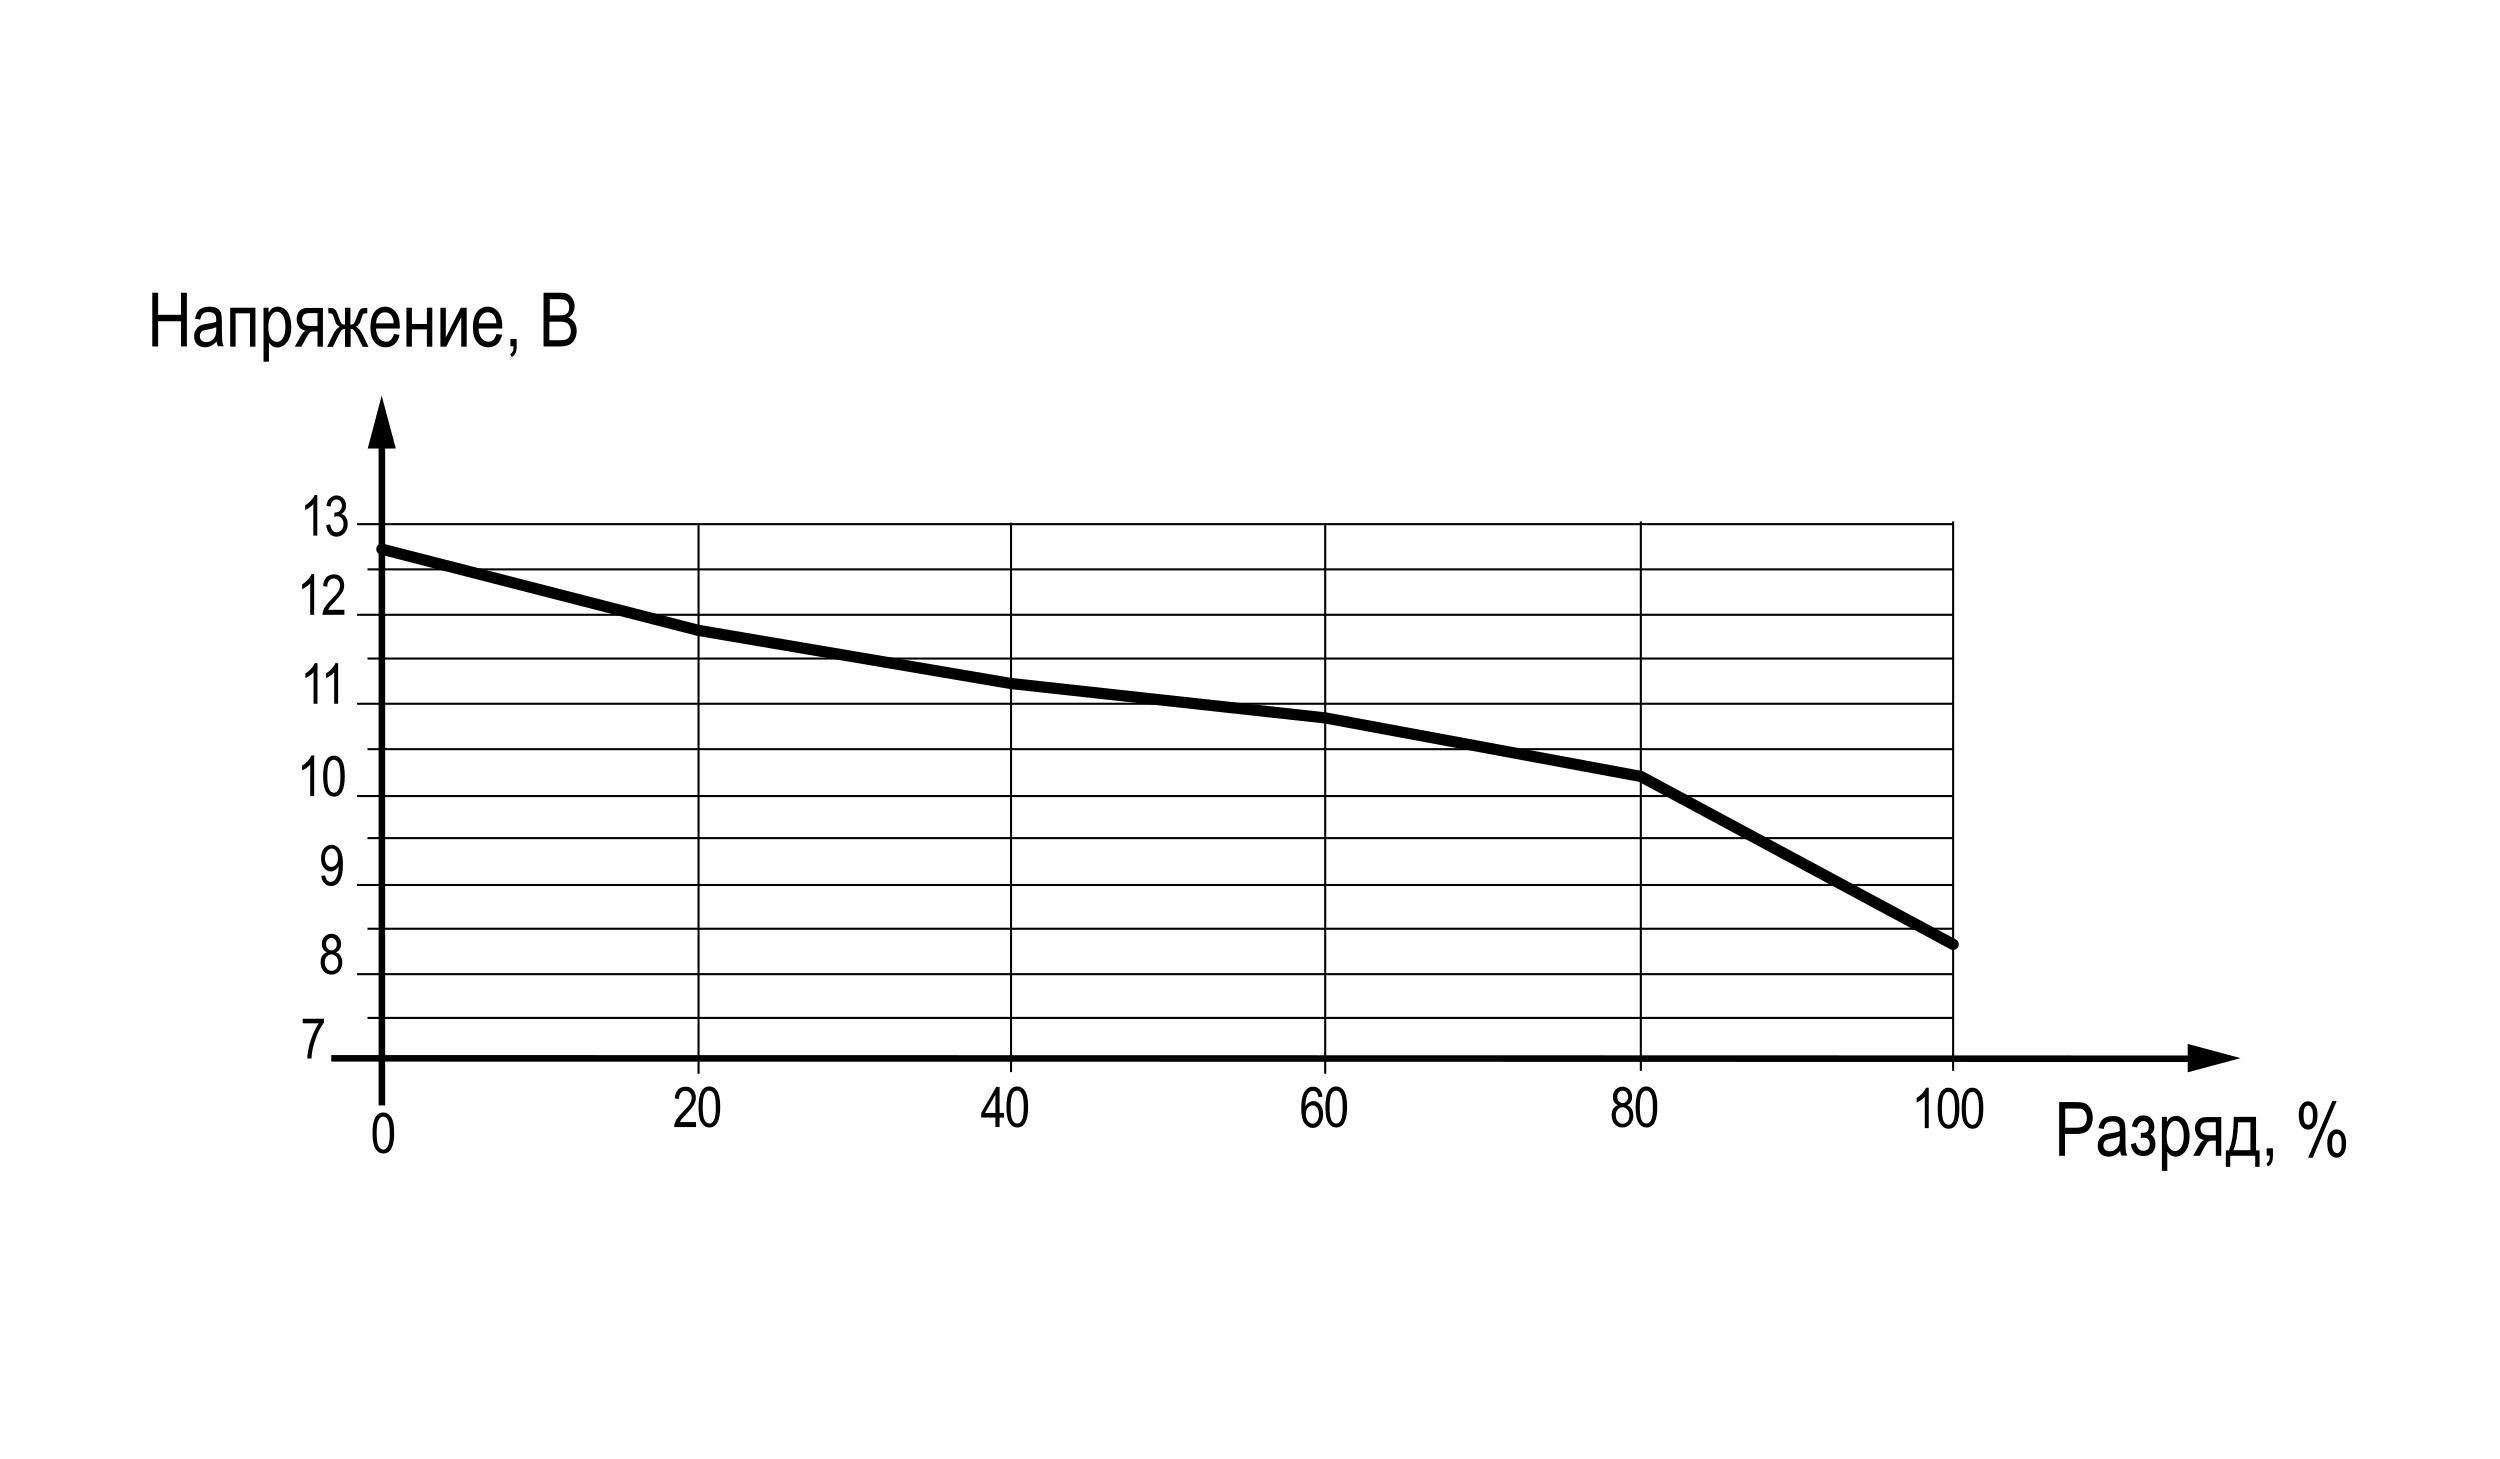 <?xml version="1.0" encoding="utf-8"?>
<!-- Generator: Adobe Illustrator 27.0.0, SVG Export Plug-In . SVG Version: 6.00 Build 0)  -->
<svg version="1.1" id="Слой_1" xmlns="http://www.w3.org/2000/svg" xmlns:xlink="http://www.w3.org/1999/xlink" x="0px" y="0px"
	 width="1200px" height="700.1px" viewBox="0 0 1200 700.1" enable-background="new 0 0 1200 700.1" xml:space="preserve">
<g>
	<line fill="none" stroke="#000000" x1="335.3" y1="251.7" x2="335.3" y2="515.4"/>
</g>
<g>
	<line fill="none" stroke="#000000" x1="176.4" y1="488.6" x2="937.5" y2="488.6"/>
</g>
<g>
	<line fill="none" stroke="#000000" x1="176.4" y1="445.8" x2="937.5" y2="445.8"/>
</g>
<g>
	<line fill="none" stroke="#000000" x1="171.4" y1="467.6" x2="937.5" y2="467.6"/>
</g>
<g>
	<line fill="none" stroke="#000000" x1="171.4" y1="424.8" x2="937.5" y2="424.8"/>
</g>
<g>
	<line fill="none" stroke="#000000" x1="485.3" y1="250.9" x2="485.3" y2="514.6"/>
</g>
<g>
	<line fill="none" stroke="#000000" x1="176.4" y1="402.3" x2="937.5" y2="402.3"/>
</g>
<g>
	<line fill="none" stroke="#000000" x1="171.4" y1="382.1" x2="937.5" y2="382.1"/>
</g>
<g>
	<line fill="none" stroke="#000000" x1="787.6" y1="250.3" x2="787.6" y2="514"/>
</g>
<g>
	<line fill="none" stroke="#000000" x1="937.5" y1="250.3" x2="937.5" y2="514"/>
</g>
<g>
	<line fill="none" stroke="#000000" x1="636.1" y1="251.7" x2="636.1" y2="515.4"/>
</g>
<g>
	<line fill="none" stroke="#000000" x1="176.4" y1="316.1" x2="937.5" y2="316.1"/>
</g>
<g>
	<line fill="none" stroke="#000000" x1="171.4" y1="295.1" x2="937.5" y2="295.1"/>
</g>
<g>
	<line fill="none" stroke="#000000" x1="176.4" y1="359.6" x2="937.5" y2="359.6"/>
</g>
<g>
	<line fill="none" stroke="#000000" x1="171.4" y1="337.8" x2="937.5" y2="337.8"/>
</g>
<g>
	<line fill="none" stroke="#000000" x1="176.4" y1="273.3" x2="937.5" y2="273.3"/>
</g>
<line fill="none" stroke="#000000" stroke-width="3.15" x1="183.3" y1="214.8" x2="183.3" y2="530.6"/>
<polygon points="190,215.3 183.2,189.9 176.5,215.3 "/>
<polyline fill="none" stroke="#000000" stroke-width="3.15" points="1053.1,508.2 706.1,508.1 159,508 "/>
<polygon points="1050.1,514.7 1075.5,507.9 1050.1,501.1 "/>
<g>
	<path d="M178.8,543.9c0-3.2,0.4-5.7,1.3-7.4c0.9-1.7,2.2-2.5,3.9-2.5c1.5,0,2.7,0.7,3.6,2c1.1,1.6,1.6,4.2,1.6,7.8
		c0,3.2-0.4,5.7-1.3,7.4c-0.9,1.7-2.2,2.5-3.9,2.5c-1.5,0-2.7-0.7-3.7-2.2C179.3,550,178.8,547.5,178.8,543.9z M180.8,543.9
		c0,3.1,0.3,5.2,0.9,6.3c0.6,1.1,1.4,1.6,2.3,1.6c0.9,0,1.6-0.5,2.2-1.6c0.6-1.1,0.9-3.2,0.9-6.3c0-3.1-0.3-5.3-0.9-6.3
		c-0.6-1.1-1.4-1.6-2.3-1.6c-0.9,0-1.6,0.5-2.2,1.6S180.8,540.7,180.8,543.9z"/>
</g>
<g>
	<g>
		<path d="M73.1,166.3v-25.8h2.8v10.6h11v-10.6h2.8v25.8h-2.8v-12.1h-11v12.1H73.1z"/>
		<path d="M104,164c-0.9,0.9-1.8,1.6-2.7,2c-0.9,0.5-1.9,0.7-2.9,0.7c-1.6,0-2.9-0.5-3.8-1.4s-1.4-2.3-1.4-3.9c0-1.1,0.2-2,0.7-2.9
			s1.1-1.5,1.8-2s1.9-0.8,3.5-1c2.1-0.3,3.7-0.7,4.6-1.1l0-0.8c0-1.3-0.2-2.2-0.7-2.7c-0.6-0.8-1.6-1.1-3-1.1
			c-1.2,0-2.1,0.2-2.7,0.8c-0.6,0.5-1,1.4-1.3,2.8l-2.5-0.4c0.4-2,1.1-3.5,2.2-4.4s2.7-1.4,4.8-1.4c1.6,0,2.9,0.3,3.8,0.9
			s1.5,1.4,1.7,2.2s0.4,2.2,0.4,3.9v4.2c0,3,0.1,4.8,0.2,5.6s0.3,1.5,0.7,2.2h-2.7C104.3,165.7,104.1,164.9,104,164z M103.8,157
			c-0.9,0.5-2.4,0.9-4.2,1.2c-1.1,0.2-1.9,0.4-2.3,0.6s-0.8,0.6-1,1s-0.4,0.9-0.4,1.5c0,0.9,0.3,1.6,0.8,2.1s1.3,0.8,2.3,0.8
			c0.9,0,1.8-0.2,2.5-0.7s1.3-1.1,1.7-1.9s0.6-2,0.6-3.5V157z"/>
		<path d="M110.5,147.7h12.1v18.7H120v-16h-6.9v16h-2.6V147.7z"/>
		<path d="M126.5,173.5v-25.8h2.4v2.4c0.6-1,1.2-1.7,1.9-2.2c0.7-0.4,1.5-0.7,2.5-0.7c1.2,0,2.3,0.4,3.3,1.1c1,0.7,1.8,1.8,2.3,3.3
			c0.6,1.5,0.9,3.2,0.9,5.3c0,3.2-0.7,5.6-2,7.3s-2.9,2.6-4.7,2.6c-0.8,0-1.5-0.2-2.2-0.6s-1.3-1-1.8-1.7v9.1H126.5z M128.8,157.1
			c0,2.4,0.4,4.2,1.2,5.3s1.8,1.7,2.9,1.7c1.1,0,2.1-0.6,2.9-1.8s1.2-3,1.2-5.5c0-2.4-0.4-4.2-1.2-5.4s-1.8-1.8-2.9-1.8
			c-1,0-2,0.6-2.8,1.9C129.2,152.9,128.8,154.7,128.8,157.1z"/>
		<path d="M155,147.7v18.7h-2.6v-7.3h-1.5c-0.9,0-1.5,0.1-2,0.4s-1.1,1.2-2,2.8l-2.2,4.1h-3.2l2.8-5c0.9-1.5,1.7-2.4,2.5-2.6
			c-1.5-0.3-2.6-0.9-3.3-2s-1.1-2.3-1.1-3.6c0-1.7,0.5-3,1.4-4s2.3-1.4,4-1.4H155z M152.4,150.3h-3.7c-1.5,0-2.5,0.3-3,0.9
			c-0.4,0.6-0.7,1.3-0.7,2c0,1.1,0.3,1.9,1,2.5s1.8,0.8,3.5,0.8h2.9V150.3z"/>
		<path d="M168.2,147.7v8.1c0.8,0,1.4-0.2,1.7-0.6s0.8-1.5,1.5-3.4c0.5-1.5,0.9-2.5,1.3-2.9c0.3-0.5,0.7-0.8,1.1-0.9
			s1.1-0.2,2.1-0.2h0.4v2.6l-0.8,0c-0.5,0-0.9,0.1-1.1,0.3s-0.5,0.6-0.6,1.2c-0.6,1.9-1,3.1-1.4,3.6s-0.9,1-1.6,1.4
			c1.1,0.4,2.2,1.6,3.3,3.8l2.8,5.8h-2.8l-2.8-5.8c-0.6-1.2-1.1-2-1.5-2.3c-0.4-0.4-0.9-0.5-1.5-0.5v8.6h-2.7v-8.6
			c-0.6,0-1.1,0.2-1.5,0.5c-0.4,0.3-0.9,1.1-1.5,2.3l-2.8,5.8h-2.8l2.8-5.8c1.1-2.2,2.2-3.4,3.3-3.8c-0.7-0.4-1.2-0.8-1.6-1.3
			s-0.8-1.7-1.4-3.7c-0.2-0.6-0.4-1-0.6-1.2c-0.2-0.2-0.6-0.3-1.1-0.3l-0.8,0v-2.6h0.4c1,0,1.8,0.1,2.2,0.3s0.8,0.5,1.1,1
			c0.3,0.5,0.8,1.7,1.4,3.5c0.5,1.4,0.9,2.3,1.2,2.7c0.3,0.4,0.9,0.5,1.7,0.5v-8.1H168.2z"/>
		<path d="M189.1,160.3l2.7,0.4c-0.4,2-1.3,3.5-2.4,4.5s-2.6,1.5-4.3,1.5c-2.2,0-3.9-0.8-5.3-2.5s-2-4-2-7.1c0-3.2,0.7-5.7,2-7.4
			s3.1-2.5,5.1-2.5c2,0,3.6,0.8,5,2.5s2,4.1,2,7.2l0,0.8h-11.4c0.1,2.1,0.6,3.7,1.5,4.7s1.9,1.6,3.2,1.6
			C187,164.2,188.3,162.9,189.1,160.3z M180.5,155.2h8.5c-0.1-1.6-0.5-2.8-1-3.6c-0.8-1.2-1.9-1.7-3.2-1.7c-1.2,0-2.2,0.5-3,1.5
			S180.6,153.6,180.5,155.2z"/>
		<path d="M195.1,147.7h2.6v7.8h7.2v-7.8h2.6v18.7h-2.6v-8.3h-7.2v8.3h-2.6V147.7z"/>
		<path d="M211.4,147.7h2.6v14.2l7.2-14.2h2.8v18.7h-2.6v-14.1l-7.2,14.1h-2.8V147.7z"/>
		<path d="M238.3,160.3l2.7,0.4c-0.4,2-1.3,3.5-2.4,4.5s-2.6,1.5-4.3,1.5c-2.2,0-3.9-0.8-5.3-2.5s-2-4-2-7.1c0-3.2,0.7-5.7,2-7.4
			s3.1-2.5,5.1-2.5c2,0,3.6,0.8,5,2.5s2,4.1,2,7.2l0,0.8h-11.4c0.1,2.1,0.6,3.7,1.5,4.7s1.9,1.6,3.2,1.6
			C236.2,164.2,237.5,162.9,238.3,160.3z M229.8,155.2h8.5c-0.1-1.6-0.5-2.8-1-3.6c-0.8-1.2-1.9-1.7-3.2-1.7c-1.2,0-2.2,0.5-3,1.5
			S229.8,153.6,229.8,155.2z"/>
		<path d="M245,166.3v-3.6h3v3.6c0,1.4-0.2,2.5-0.6,3.3s-1,1.4-1.8,1.8l-0.7-1.4c0.5-0.3,0.9-0.7,1.2-1.3s0.4-1.4,0.4-2.5H245z"/>
		<path d="M260.9,166.3v-25.8h7.9c1.6,0,2.9,0.2,3.8,0.7c0.9,0.5,1.7,1.3,2.3,2.3c0.6,1.1,0.9,2.2,0.9,3.5c0,1.2-0.3,2.2-0.8,3.2
			c-0.5,0.9-1.2,1.7-2.2,2.3c1.2,0.4,2.2,1.2,2.9,2.3c0.7,1.1,1.1,2.4,1.1,4c0,1.6-0.3,2.9-1,4.1c-0.6,1.2-1.5,2-2.6,2.6
			c-1.1,0.5-2.5,0.8-4.4,0.8H260.9z M263.7,151.4h4.6c1.2,0,2-0.1,2.6-0.2c0.7-0.2,1.3-0.7,1.7-1.2c0.4-0.6,0.6-1.4,0.6-2.4
			c0-0.9-0.2-1.7-0.5-2.3c-0.4-0.6-0.8-1-1.4-1.3c-0.6-0.2-1.7-0.4-3.2-0.4h-4.2V151.4z M263.7,163.3h5.3c1.2,0,2-0.1,2.6-0.3
			c0.8-0.3,1.4-0.8,1.8-1.5c0.4-0.7,0.6-1.6,0.6-2.6c0-1-0.2-1.8-0.6-2.5c-0.4-0.7-0.9-1.2-1.6-1.5c-0.7-0.3-1.7-0.5-3.2-0.5h-4.9
			V163.3z"/>
	</g>
</g>
<g>
	<g>
		<path d="M988.4,554.8V529h8c1.9,0,3.3,0.2,4.1,0.5c1.2,0.4,2.2,1.3,2.9,2.5s1.1,2.7,1.1,4.4c0,2.3-0.6,4.2-1.8,5.7
			s-3.2,2.2-6.1,2.2h-5.4v10.5H988.4z M991.2,541.3h5.5c1.7,0,3-0.4,3.8-1.2s1.2-2,1.2-3.5c0-1-0.2-1.9-0.6-2.6s-0.9-1.2-1.4-1.5
			s-1.6-0.4-3-0.4h-5.4V541.3z"/>
		<path d="M1017.7,552.5c-0.9,0.9-1.8,1.6-2.7,2c-0.9,0.5-1.9,0.7-2.9,0.7c-1.6,0-2.9-0.5-3.8-1.4s-1.4-2.3-1.4-3.9
			c0-1.1,0.2-2,0.7-2.9s1.1-1.5,1.8-2s1.9-0.8,3.5-1c2.1-0.3,3.7-0.7,4.6-1.1l0-0.8c0-1.3-0.2-2.2-0.7-2.7c-0.6-0.8-1.6-1.1-3-1.1
			c-1.2,0-2.1,0.3-2.7,0.8s-1,1.4-1.3,2.8l-2.5-0.4c0.4-2,1.1-3.5,2.2-4.4s2.7-1.4,4.8-1.4c1.6,0,2.9,0.3,3.8,0.9s1.5,1.4,1.7,2.2
			s0.4,2.2,0.4,3.9v4.2c0,3,0.1,4.8,0.2,5.6s0.3,1.5,0.7,2.2h-2.7C1017.9,554.1,1017.8,553.4,1017.7,552.5z M1017.5,545.4
			c-0.9,0.5-2.4,0.9-4.2,1.2c-1.1,0.2-1.9,0.4-2.3,0.6s-0.8,0.6-1,1s-0.4,0.9-0.4,1.5c0,0.9,0.3,1.6,0.8,2.1s1.3,0.8,2.3,0.8
			c0.9,0,1.8-0.2,2.5-0.7s1.3-1.1,1.7-1.9s0.6-2,0.6-3.5V545.4z"/>
		<path d="M1027.6,546.3v-2.5c1.1,0,1.8-0.1,2.2-0.2c0.4-0.1,0.8-0.4,1.1-0.8c0.4-0.5,0.5-1.1,0.5-1.8c0-0.9-0.2-1.6-0.7-2.1
			c-0.5-0.5-1.1-0.8-1.8-0.8c-1.5,0-2.5,1-3.1,3.1l-2.5-0.5c0.8-3.5,2.6-5.3,5.6-5.3c1.6,0,2.9,0.5,3.8,1.6c0.9,1.1,1.4,2.4,1.4,3.9
			c0,1.5-0.6,2.7-1.8,3.6c1.5,1,2.3,2.6,2.3,4.7c0,1.7-0.5,3-1.5,4.1c-1,1-2.4,1.6-4.2,1.6c-3.5,0-5.5-1.9-6.1-5.7l2.4-0.6
			c0.2,1.2,0.7,2.1,1.3,2.8s1.4,1,2.3,1c0.9,0,1.6-0.3,2.2-0.9c0.6-0.6,0.9-1.4,0.9-2.3c0-0.8-0.2-1.4-0.5-1.9s-0.7-0.9-1.1-1
			c-0.4-0.1-1.1-0.2-2-0.2L1027.6,546.3z"/>
		<path d="M1037.7,561.9v-25.8h2.4v2.4c0.6-1,1.2-1.7,1.9-2.2c0.7-0.4,1.5-0.7,2.5-0.7c1.2,0,2.3,0.4,3.3,1.1c1,0.7,1.8,1.8,2.3,3.3
			s0.9,3.2,0.9,5.3c0,3.2-0.7,5.6-2,7.3s-2.9,2.6-4.7,2.6c-0.8,0-1.5-0.2-2.2-0.6s-1.3-1-1.8-1.7v9.1H1037.7z M1040,545.5
			c0,2.4,0.4,4.2,1.2,5.3s1.8,1.7,2.9,1.7c1.1,0,2.1-0.6,2.9-1.8s1.2-3,1.2-5.5c0-2.4-0.4-4.2-1.2-5.4s-1.8-1.8-2.9-1.8
			c-1,0-2,0.6-2.8,1.9S1040,543.1,1040,545.5z"/>
		<path d="M1066.2,536.1v18.7h-2.6v-7.3h-1.5c-0.9,0-1.5,0.1-2,0.4c-0.5,0.3-1.1,1.2-2,2.8l-2.2,4.1h-3.2l2.8-5
			c0.9-1.5,1.7-2.4,2.5-2.6c-1.5-0.3-2.6-0.9-3.3-2s-1.1-2.3-1.1-3.6c0-1.7,0.5-3,1.5-4s2.3-1.4,4-1.4H1066.2z M1063.6,538.7h-3.7
			c-1.5,0-2.5,0.3-3,0.9s-0.7,1.3-0.7,2c0,1.1,0.3,1.9,1,2.5c0.7,0.5,1.8,0.8,3.5,0.8h2.9V538.7z"/>
		<path d="M1072.2,536.1h10.7v16.1h1.7v7.9h-2.1v-5.3h-12v5.3h-2.1v-7.9h1.4C1071.3,549.2,1072.2,543.8,1072.2,536.1z M1074.3,538.7
			c-0.2,6.1-1,10.6-2.3,13.4h8.2v-13.4H1074.3z"/>
		<path d="M1088,554.8v-3.6h3v3.6c0,1.4-0.2,2.5-0.6,3.3s-1,1.4-1.8,1.8l-0.7-1.4c0.5-0.3,0.9-0.7,1.2-1.3s0.4-1.4,0.4-2.5H1088z"/>
		<path d="M1103.4,535.2c0-2.1,0.4-3.8,1.3-4.9c0.9-1.1,1.9-1.7,3.1-1.7c1.3,0,2.4,0.6,3.3,1.7c0.9,1.1,1.3,2.8,1.3,5.1
			c0,2.2-0.4,3.9-1.3,5.1c-0.9,1.2-2,1.7-3.2,1.7c-1.2,0-2.3-0.6-3.2-1.7C1103.9,539.3,1103.4,537.5,1103.4,535.2z M1107.9,530.7
			c-0.6,0-1.2,0.3-1.6,1s-0.6,1.9-0.6,3.6s0.2,2.9,0.6,3.6s1,1,1.7,1c0.6,0,1.1-0.3,1.6-1s0.6-1.9,0.6-3.6s-0.2-2.9-0.7-3.6
			S1108.6,530.7,1107.9,530.7z M1107.9,555.7l11.6-27.2h2.1l-11.5,27.2H1107.9z M1117.1,548.7c0-2.1,0.4-3.8,1.3-4.9
			c0.9-1.1,1.9-1.7,3.1-1.7c1.3,0,2.4,0.6,3.3,1.7c0.9,1.1,1.3,2.8,1.3,5.1c0,2.2-0.4,3.9-1.3,5.1c-0.9,1.2-2,1.7-3.2,1.7
			c-1.2,0-2.3-0.6-3.2-1.7C1117.5,552.8,1117.1,551.1,1117.1,548.7z M1121.6,544.3c-0.7,0-1.2,0.3-1.6,1s-0.6,1.9-0.6,3.6
			s0.2,2.9,0.7,3.6s1,1,1.7,1c0.6,0,1.1-0.3,1.6-1s0.6-1.9,0.6-3.6s-0.2-2.9-0.6-3.6S1122.2,544.3,1121.6,544.3z"/>
	</g>
</g>
<g>
	<g>
		<path d="M145.3,491.3V489h10.2v1.8c-1.5,2-2.9,4.6-4,7.8c-1.2,3.2-1.8,6.3-2,9.5h-2c0-1.6,0.3-3.5,0.8-5.7c0.5-2.2,1.2-4.2,2-6.2
			c0.9-2,1.8-3.6,2.7-5H145.3z"/>
	</g>
</g>
<g>
	<g>
		<path d="M156.9,457.1c-0.8-0.4-1.4-0.9-1.8-1.5c-0.4-0.7-0.6-1.5-0.6-2.4c0-1.5,0.4-2.7,1.3-3.6s1.9-1.4,3.3-1.4
			c1.3,0,2.4,0.5,3.3,1.4c0.9,0.9,1.3,2.2,1.3,3.6c0,0.9-0.2,1.7-0.6,2.4c-0.4,0.6-1,1.1-1.8,1.5c1,0.4,1.7,1,2.2,1.8
			c0.5,0.8,0.8,1.9,0.8,3.1c0,1.7-0.5,3.1-1.5,4.2c-1,1.1-2.2,1.6-3.7,1.6c-1.5,0-2.7-0.5-3.7-1.6c-1-1.1-1.5-2.5-1.5-4.3
			c0-1.3,0.3-2.4,0.8-3.2C155.2,458,156,457.4,156.9,457.1z M155.9,462c0,1.2,0.3,2.1,1,2.9c0.6,0.7,1.4,1.1,2.3,1.1
			c0.9,0,1.7-0.4,2.3-1.1s0.9-1.6,0.9-2.8c0-1.2-0.3-2.1-1-2.9c-0.6-0.7-1.4-1.1-2.3-1.1c-0.9,0-1.6,0.4-2.3,1.1
			S155.9,460.9,155.9,462z M156.5,453.1c0,0.9,0.2,1.7,0.8,2.3s1.1,0.8,1.8,0.8c0.7,0,1.3-0.3,1.8-0.8c0.5-0.6,0.8-1.3,0.8-2.1
			c0-0.9-0.3-1.6-0.8-2.2s-1.1-0.9-1.8-0.9s-1.3,0.3-1.8,0.8C156.8,451.5,156.5,452.2,156.5,453.1z"/>
	</g>
</g>
<g>
	<g>
		<path d="M154.2,420.4l1.9-0.2c0.3,2,1.2,3.1,2.6,3.1c0.7,0,1.2-0.2,1.8-0.7c0.5-0.4,1-1.2,1.4-2.4s0.6-2.5,0.6-4v-0.5
			c-0.4,0.8-0.9,1.4-1.6,1.9c-0.7,0.5-1.4,0.7-2.1,0.7c-1.3,0-2.4-0.6-3.3-1.7c-0.9-1.1-1.4-2.7-1.4-4.6c0-2,0.5-3.6,1.5-4.8
			c1-1.2,2.2-1.7,3.5-1.7c1,0,1.9,0.3,2.8,1s1.5,1.6,2,2.9c0.5,1.3,0.7,3.1,0.7,5.5c0,2.7-0.3,4.7-0.8,6.2c-0.5,1.5-1.2,2.5-2,3.2
			c-0.9,0.7-1.8,1-2.9,1c-1.2,0-2.2-0.4-3-1.2C154.8,423.1,154.4,421.9,154.2,420.4z M162.2,411.8c0-1.4-0.3-2.5-0.9-3.3
			c-0.6-0.8-1.3-1.2-2.1-1.2c-0.8,0-1.6,0.4-2.2,1.3c-0.7,0.8-1,2-1,3.4c0,1.3,0.3,2.3,0.9,3c0.6,0.8,1.4,1.1,2.2,1.1
			c0.9,0,1.6-0.4,2.2-1.1C161.9,414.3,162.2,413.2,162.2,411.8z"/>
	</g>
</g>
<g>
	<g>
		<path d="M150.9,382.1h-2V367c-0.4,0.5-1.1,1.1-1.8,1.6c-0.8,0.5-1.5,1-2.1,1.2v-2.3c1.1-0.6,2-1.4,2.8-2.3
			c0.8-0.9,1.4-1.8,1.7-2.6h1.3V382.1z"/>
		<path d="M155.1,372.6c0-3.2,0.4-5.7,1.3-7.4c0.9-1.7,2.2-2.5,3.9-2.5c1.5,0,2.7,0.7,3.6,2c1.1,1.6,1.6,4.2,1.6,7.8
			c0,3.2-0.4,5.7-1.3,7.4c-0.9,1.7-2.2,2.5-3.9,2.5c-1.5,0-2.7-0.7-3.7-2.2S155.1,376.2,155.1,372.6z M157.1,372.6
			c0,3.1,0.3,5.2,0.9,6.3c0.6,1.1,1.4,1.6,2.3,1.6c0.9,0,1.6-0.5,2.2-1.6c0.6-1.1,0.9-3.2,0.9-6.3c0-3.1-0.3-5.3-0.9-6.3
			c-0.6-1.1-1.4-1.6-2.3-1.6c-0.9,0-1.6,0.5-2.2,1.6C157.4,367.3,157.1,369.4,157.1,372.6z"/>
	</g>
</g>
<g>
	<g>
		<path d="M152.5,337.8h-2v-15.1c-0.4,0.5-1.1,1.1-1.8,1.6c-0.8,0.5-1.5,1-2.1,1.2v-2.3c1.1-0.6,2-1.4,2.8-2.3
			c0.8-0.9,1.4-1.8,1.7-2.6h1.3V337.8z"/>
		<path d="M162.4,337.8h-2v-15.1c-0.4,0.5-1,1.1-1.8,1.6c-0.8,0.5-1.5,1-2.1,1.2v-2.3c1.1-0.6,2-1.4,2.8-2.3
			c0.8-0.9,1.4-1.8,1.7-2.6h1.3V337.8z"/>
	</g>
</g>
<g>
	<g>
		<path d="M150.9,295.1h-2V280c-0.4,0.5-1.1,1.1-1.8,1.6c-0.8,0.5-1.5,1-2.1,1.2v-2.3c1.1-0.6,2-1.4,2.8-2.3
			c0.8-0.9,1.4-1.8,1.7-2.6h1.3V295.1z"/>
		<path d="M165.3,292.8v2.3h-10.5c0-0.9,0.3-2,0.8-3.1c0.6-1.1,1.7-2.5,3.2-4c1.8-1.8,3-3.2,3.6-4.2c0.6-1,0.8-1.9,0.8-2.8
			c0-1-0.3-1.8-0.9-2.4c-0.6-0.6-1.3-0.9-2.1-0.9c-0.9,0-1.6,0.3-2.2,1s-0.9,1.6-0.9,2.9l-2-0.3c0.1-1.9,0.7-3.2,1.6-4.2
			c0.9-0.9,2.1-1.4,3.6-1.4c1.6,0,2.8,0.5,3.7,1.6s1.2,2.3,1.2,3.7c0,1.2-0.3,2.4-1,3.5c-0.7,1.1-1.9,2.6-3.7,4.5
			c-1.2,1.2-1.9,2-2.2,2.4c-0.3,0.4-0.6,0.9-0.8,1.3H165.3z"/>
	</g>
</g>
<g>
	<g>
		<path d="M152.4,257.1h-2V242c-0.4,0.5-1.1,1.1-1.8,1.6c-0.8,0.5-1.5,1-2.1,1.2v-2.3c1.1-0.6,2-1.4,2.8-2.3
			c0.8-0.9,1.4-1.8,1.7-2.6h1.3V257.1z"/>
		<path d="M156.6,252l1.9-0.3c0.4,2.5,1.4,3.8,3.1,3.8c0.9,0,1.7-0.4,2.3-1.1c0.7-0.8,1-1.7,1-2.9c0-1.1-0.3-2-0.9-2.7
			c-0.6-0.7-1.3-1-2.2-1c-0.4,0-0.8,0.1-1.4,0.3l0.2-2.1l0.3,0c1,0,1.7-0.3,2.3-0.9c0.6-0.6,0.9-1.4,0.9-2.4c0-0.9-0.3-1.6-0.8-2.2
			c-0.5-0.5-1.1-0.8-1.8-0.8c-0.7,0-1.4,0.3-1.9,0.9c-0.5,0.6-0.8,1.4-1,2.6l-1.9-0.4c0.2-1.7,0.8-2.9,1.7-3.7s1.9-1.3,3.1-1.3
			c1.3,0,2.4,0.5,3.3,1.4c0.9,0.9,1.3,2.1,1.3,3.6c0,0.9-0.2,1.7-0.6,2.3c-0.4,0.7-0.9,1.2-1.6,1.6c0.6,0.2,1.2,0.5,1.6,0.9
			c0.4,0.4,0.7,0.9,1,1.6c0.3,0.7,0.4,1.4,0.4,2.3c0,1.8-0.5,3.2-1.6,4.4c-1,1.1-2.3,1.7-3.8,1.7c-1.4,0-2.5-0.5-3.4-1.5
			C157.2,254.9,156.7,253.6,156.6,252z"/>
	</g>
</g>
<g>
	<g>
		<path d="M334.1,538.7v2.3h-10.5c0-0.9,0.3-2,0.8-3.1c0.6-1.1,1.7-2.5,3.2-4c1.8-1.8,3-3.2,3.6-4.2c0.6-1,0.8-1.9,0.8-2.8
			c0-1-0.3-1.8-0.9-2.4c-0.6-0.6-1.3-0.9-2.1-0.9c-0.9,0-1.6,0.3-2.2,1s-0.9,1.6-0.9,2.9l-2-0.3c0.1-1.9,0.7-3.2,1.6-4.2
			c0.9-0.9,2.1-1.4,3.6-1.4c1.6,0,2.8,0.5,3.7,1.6c0.8,1.1,1.2,2.3,1.2,3.7c0,1.2-0.3,2.4-1,3.5c-0.7,1.1-1.9,2.6-3.7,4.5
			c-1.2,1.2-1.9,2-2.2,2.4c-0.3,0.4-0.6,0.9-0.8,1.3H334.1z"/>
		<path d="M335.3,531.4c0-3.2,0.4-5.7,1.3-7.4c0.9-1.7,2.2-2.5,3.9-2.5c1.5,0,2.7,0.7,3.6,2c1.1,1.6,1.6,4.2,1.6,7.8
			c0,3.2-0.4,5.7-1.3,7.4c-0.9,1.7-2.2,2.5-3.9,2.5c-1.5,0-2.7-0.7-3.7-2.2C335.8,537.6,335.3,535,335.3,531.4z M337.3,531.4
			c0,3.1,0.3,5.2,0.9,6.3c0.6,1.1,1.4,1.6,2.3,1.6c0.9,0,1.6-0.5,2.2-1.6c0.6-1.1,0.9-3.2,0.9-6.3c0-3.1-0.3-5.3-0.9-6.3
			c-0.6-1.1-1.4-1.6-2.3-1.6c-0.9,0-1.6,0.5-2.2,1.6S337.3,528.3,337.3,531.4z"/>
	</g>
</g>
<g>
	<g>
		<path d="M477.8,541v-4.6H471v-2.2l7.2-12.5h1.6v12.5h2.1v2.2h-2.1v4.6H477.8z M477.8,534.2v-8.7l-5,8.7H477.8z"/>
		<path d="M483.1,531.4c0-3.2,0.4-5.7,1.3-7.4c0.9-1.7,2.2-2.5,3.9-2.5c1.5,0,2.7,0.7,3.6,2c1.1,1.6,1.6,4.2,1.6,7.8
			c0,3.2-0.4,5.7-1.3,7.4c-0.9,1.7-2.2,2.5-3.9,2.5c-1.5,0-2.7-0.7-3.7-2.2C483.6,537.6,483.1,535,483.1,531.4z M485.1,531.4
			c0,3.1,0.3,5.2,0.9,6.3c0.6,1.1,1.4,1.6,2.3,1.6c0.9,0,1.6-0.5,2.2-1.6c0.6-1.1,0.9-3.2,0.9-6.3c0-3.1-0.3-5.3-0.9-6.3
			c-0.6-1.1-1.4-1.6-2.3-1.6c-0.9,0-1.6,0.5-2.2,1.6S485.1,528.3,485.1,531.4z"/>
	</g>
</g>
<g>
	<g>
		<path d="M634.8,526.4l-1.9,0.2c-0.2-1-0.5-1.7-0.8-2.1c-0.5-0.6-1.1-0.9-1.9-0.9c-1.1,0-2,0.7-2.7,2.1c-0.6,1.2-0.9,3-0.9,5.4
			c0.4-0.8,1-1.5,1.7-1.9c0.7-0.4,1.4-0.7,2.1-0.7c1.3,0,2.4,0.6,3.3,1.7c0.9,1.1,1.4,2.7,1.4,4.6c0,1.3-0.2,2.5-0.7,3.5
			c-0.5,1.1-1.1,1.8-1.8,2.3s-1.6,0.8-2.4,0.8c-1.6,0-2.9-0.7-4-2.2s-1.6-3.8-1.6-7.2c0-3.7,0.5-6.4,1.6-8c1.1-1.6,2.4-2.4,4.1-2.4
			c1.2,0,2.2,0.4,3,1.2C634.1,523.6,634.6,524.8,634.8,526.4z M626.8,534.7c0,1.4,0.3,2.5,1,3.4c0.7,0.8,1.4,1.3,2.3,1.3
			c0.8,0,1.4-0.4,2.1-1.2c0.6-0.8,0.9-1.9,0.9-3.3c0-1.4-0.3-2.4-0.9-3.2s-1.3-1.1-2.2-1.1c-0.8,0-1.6,0.4-2.2,1.1
			C627.2,532.4,626.8,533.4,626.8,534.7z"/>
		<path d="M636.2,531.4c0-3.2,0.4-5.7,1.3-7.4c0.9-1.7,2.2-2.5,3.9-2.5c1.5,0,2.7,0.7,3.6,2c1.1,1.6,1.6,4.2,1.6,7.8
			c0,3.2-0.4,5.7-1.3,7.4c-0.9,1.7-2.2,2.5-3.9,2.5c-1.5,0-2.7-0.7-3.7-2.2C636.7,537.6,636.2,535,636.2,531.4z M638.2,531.4
			c0,3.1,0.3,5.2,0.9,6.3c0.6,1.1,1.4,1.6,2.3,1.6c0.9,0,1.6-0.5,2.2-1.6c0.6-1.1,0.9-3.2,0.9-6.3c0-3.1-0.3-5.3-0.9-6.3
			c-0.6-1.1-1.4-1.6-2.3-1.6c-0.9,0-1.6,0.5-2.2,1.6S638.2,528.3,638.2,531.4z"/>
	</g>
</g>
<g>
	<g>
		<path d="M776.6,530.5c-0.8-0.4-1.4-0.9-1.8-1.5c-0.4-0.7-0.6-1.5-0.6-2.4c0-1.5,0.4-2.7,1.3-3.6s1.9-1.4,3.3-1.4
			c1.3,0,2.4,0.5,3.3,1.4c0.9,0.9,1.3,2.2,1.3,3.6c0,0.9-0.2,1.7-0.6,2.4c-0.4,0.6-1,1.1-1.8,1.5c1,0.4,1.7,1,2.2,1.8
			c0.5,0.8,0.8,1.9,0.8,3.1c0,1.7-0.5,3.1-1.5,4.2c-1,1.1-2.2,1.6-3.7,1.6c-1.5,0-2.7-0.5-3.7-1.6c-1-1.1-1.5-2.5-1.5-4.3
			c0-1.3,0.3-2.4,0.8-3.2C775,531.3,775.7,530.8,776.6,530.5z M775.6,535.4c0,1.2,0.3,2.1,1,2.9c0.6,0.7,1.4,1.1,2.3,1.1
			c0.9,0,1.7-0.4,2.3-1.1s0.9-1.6,0.9-2.8c0-1.2-0.3-2.1-1-2.9c-0.6-0.7-1.4-1.1-2.3-1.1c-0.9,0-1.6,0.4-2.3,1.1
			S775.6,534.2,775.6,535.4z M776.3,526.4c0,0.9,0.2,1.7,0.8,2.3s1.1,0.8,1.8,0.8c0.7,0,1.3-0.3,1.8-0.8c0.5-0.6,0.8-1.3,0.8-2.1
			c0-0.9-0.3-1.6-0.8-2.2s-1.1-0.9-1.8-0.9s-1.3,0.3-1.8,0.8C776.5,524.9,776.3,525.6,776.3,526.4z"/>
		<path d="M785.1,531.4c0-3.2,0.4-5.7,1.3-7.4c0.9-1.7,2.2-2.5,3.9-2.5c1.5,0,2.7,0.7,3.6,2c1.1,1.6,1.6,4.2,1.6,7.8
			c0,3.2-0.4,5.7-1.3,7.4c-0.9,1.7-2.2,2.5-3.9,2.5c-1.5,0-2.7-0.7-3.7-2.2C785.6,537.6,785.1,535,785.1,531.4z M787.1,531.4
			c0,3.1,0.3,5.2,0.9,6.3c0.6,1.1,1.4,1.6,2.3,1.6c0.9,0,1.6-0.5,2.2-1.6c0.6-1.1,0.9-3.2,0.9-6.3c0-3.1-0.3-5.3-0.9-6.3
			c-0.6-1.1-1.4-1.6-2.3-1.6c-0.9,0-1.6,0.5-2.2,1.6S787.1,528.3,787.1,531.4z"/>
	</g>
</g>
<g>
	<g>
		<path d="M925.9,541.5h-2v-15.1c-0.4,0.5-1,1.1-1.8,1.6c-0.8,0.5-1.5,1-2.1,1.2V527c1.1-0.6,2-1.4,2.8-2.3c0.8-0.9,1.4-1.8,1.7-2.6
			h1.3V541.5z"/>
		<path d="M930.1,532c0-3.2,0.4-5.7,1.3-7.4c0.9-1.7,2.2-2.5,3.9-2.5c1.5,0,2.7,0.7,3.6,2c1.1,1.6,1.6,4.2,1.6,7.8
			c0,3.2-0.4,5.7-1.3,7.4c-0.9,1.7-2.2,2.5-3.9,2.5c-1.5,0-2.7-0.7-3.7-2.2C930.5,538.2,930.1,535.6,930.1,532z M932.1,532
			c0,3.1,0.3,5.2,0.9,6.3c0.6,1.1,1.4,1.6,2.3,1.6c0.9,0,1.6-0.5,2.2-1.6c0.6-1.1,0.9-3.2,0.9-6.3c0-3.1-0.3-5.3-0.9-6.3
			c-0.6-1.1-1.4-1.6-2.3-1.6c-0.9,0-1.6,0.5-2.2,1.6S932.1,528.9,932.1,532z"/>
		<path d="M941.6,532c0-3.2,0.4-5.7,1.3-7.4c0.9-1.7,2.2-2.5,3.9-2.5c1.5,0,2.7,0.7,3.6,2c1.1,1.6,1.6,4.2,1.6,7.8
			c0,3.2-0.4,5.7-1.3,7.4c-0.9,1.7-2.2,2.5-3.9,2.5c-1.5,0-2.7-0.7-3.7-2.2C942.1,538.2,941.6,535.6,941.6,532z M943.6,532
			c0,3.1,0.3,5.2,0.9,6.3c0.6,1.1,1.4,1.6,2.3,1.6c0.9,0,1.6-0.5,2.2-1.6c0.6-1.1,0.9-3.2,0.9-6.3c0-3.1-0.3-5.3-0.9-6.3
			c-0.6-1.1-1.4-1.6-2.3-1.6c-0.9,0-1.6,0.5-2.2,1.6S943.6,528.9,943.6,532z"/>
	</g>
</g>
<g>
	<line fill="none" stroke="#000000" x1="171.4" y1="251.6" x2="937.5" y2="251.6"/>
</g>
<polyline fill="none" stroke="#000000" stroke-width="5.4" stroke-linecap="round" points="937.5,453.3 787.6,372.7 636.1,344.6 
	485.3,328.1 335.3,302.6 183.3,263.6 "/>
</svg>
